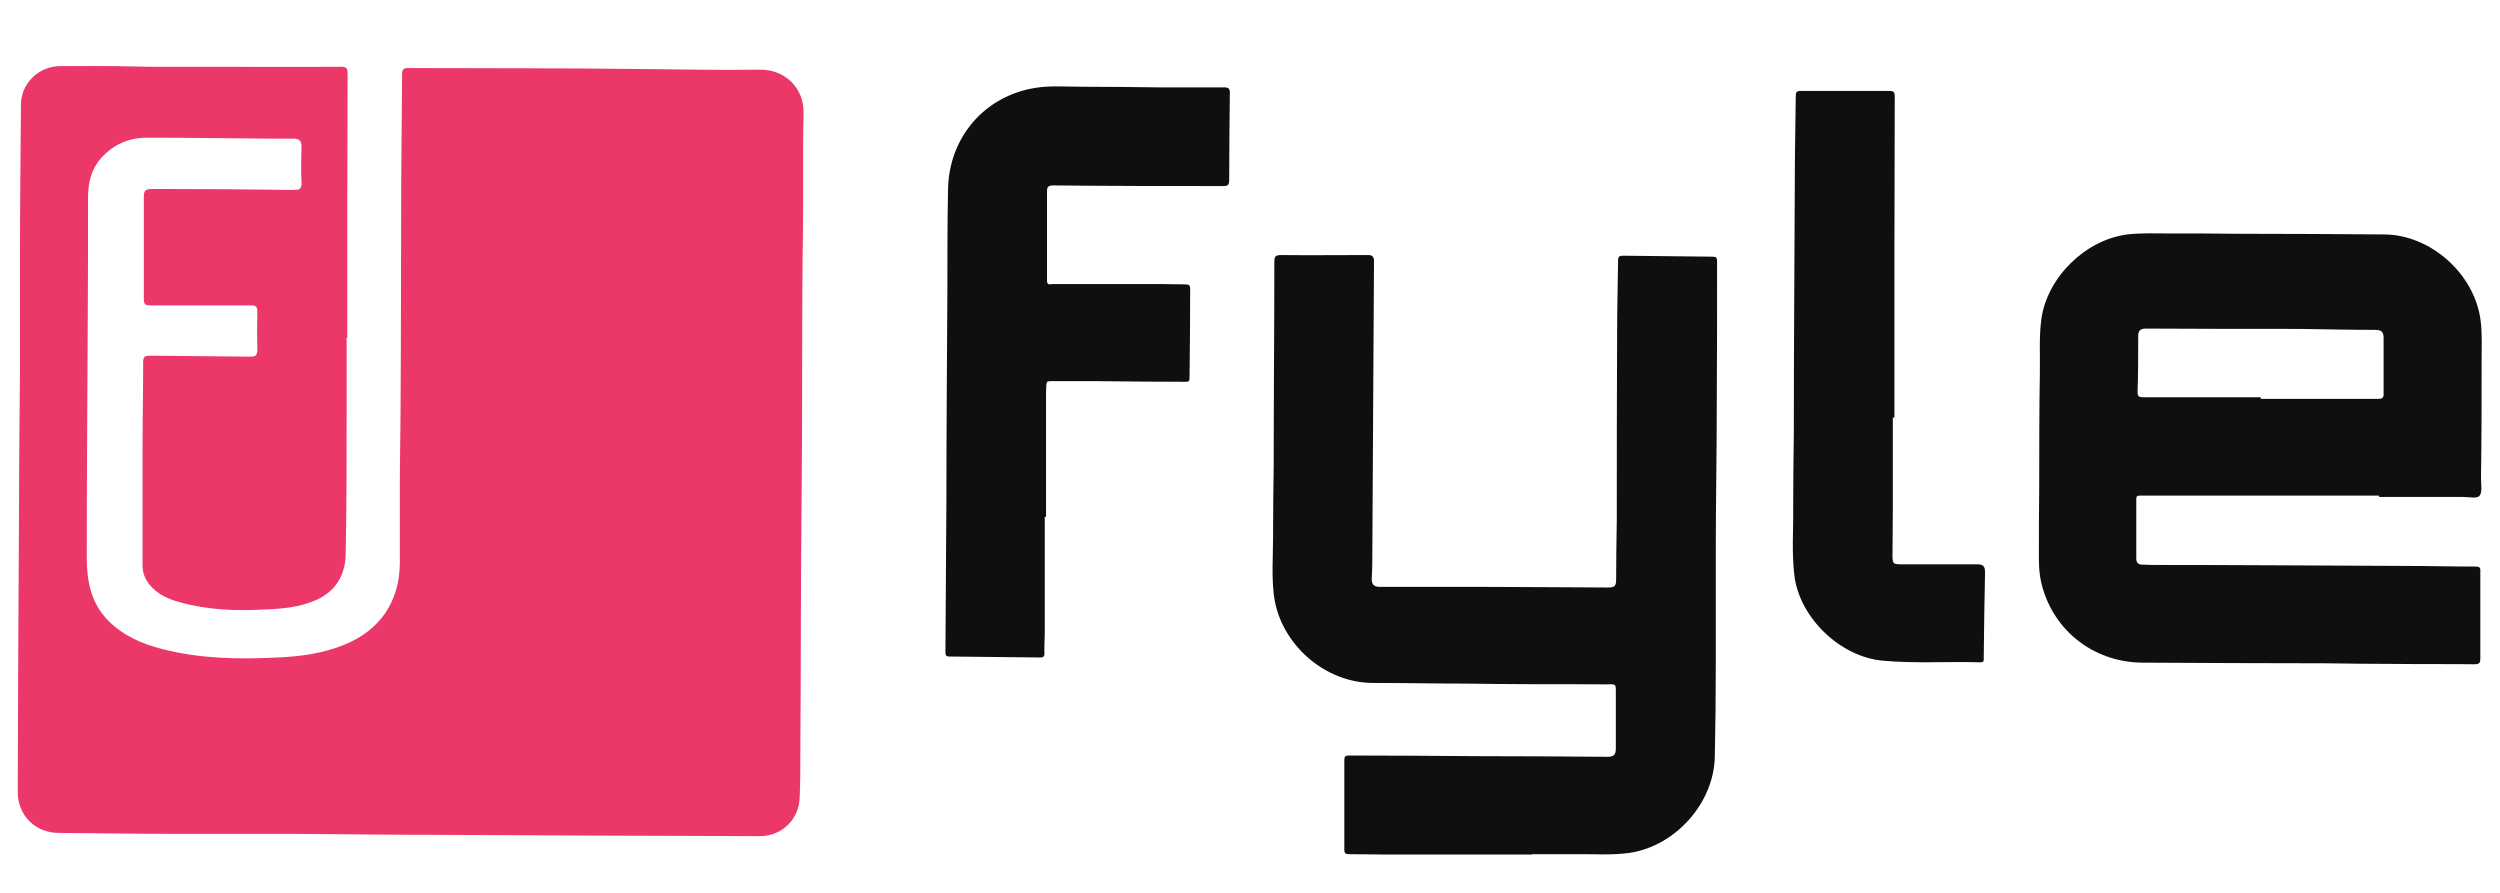 <svg xmlns="http://www.w3.org/2000/svg" viewBox="0 0 775.3 276.9"><defs><style>      .cls-1 {        fill: #0e1010;      }      .cls-2 {        fill: #ec3769;      }    </style></defs><g><g id="Layer_1"><g><path class="cls-2" d="M107.5,105.2c0,7,0,14,0,21,0,15.2,0,30.5-.3,45.7-.1,6.4-3.1,11.5-9.2,14.2-5,2.2-10.3,2.7-15.7,2.9-8.9.5-17.8.2-26.4-2.2-3.7-1-7.2-2.5-9.7-5.7-1.3-1.7-2-3.6-2-5.7,0-11.9,0-23.8,0-35.7,0-9.1.2-18.3.2-27.4,0-1.8.6-2,2.2-2,10.3.1,20.6.2,30.9.3,1.7,0,2.3-.3,2.3-2.2-.1-3.9-.1-7.9,0-11.8,0-1.5-.5-1.9-1.9-1.9-10.4,0-20.9,0-31.3,0-1.6,0-2-.4-2-2,0-10.4,0-20.8,0-31.3,0-2.4.4-2.8,2.8-2.8,14.6,0,29.2.1,43.7.3,1.8,0,2.5-.3,2.4-2.3-.2-3.7-.1-7.5,0-11.2,0-1.8-.7-2.3-2.3-2.4-2.3,0-4.5,0-6.8,0-13-.1-25.9-.3-38.9-.3-5.7,0-10.5,2.2-14.3,6.5-3,3.5-3.9,7.6-3.9,12.1,0,13.2,0,26.5-.1,39.7-.1,24-.3,48-.3,71.9,0,7.3,1.3,14.2,6.8,19.7,4.6,4.6,10.4,7.1,16.7,8.7,11.7,3,23.7,3.2,35.6,2.6,7-.3,13.8-1.2,20.4-3.8,11.4-4.5,17.6-13.5,17.6-25.8,0-8.8,0-17.6,0-26.5.4-27,.3-54,.4-80.9,0-14.6.2-29.2.3-43.9,0-1.5.4-1.9,1.9-1.9,24.1.1,48.3,0,72.4.3,12.2.1,24.5.4,36.7.2,7.6-.1,13.7,5.6,13.5,13.5-.3,12.3,0,24.7-.2,37.1-.4,27-.1,54.1-.4,81.1-.3,26.9-.2,53.7-.4,80.6,0,4.4,0,8.8-.2,13.2-.1,6.9-5.5,12.3-12.5,12.2-33.2-.1-66.5-.2-99.7-.4-14.6,0-29.1-.2-43.7-.3-12.2,0-24.5,0-36.7,0-12.4,0-24.7-.2-37.1-.3-7.4,0-12.8-5.4-12.8-12.8.1-29.3.2-58.6.4-88,0-14.5.2-29,.3-43.5,0-12.2,0-24.5,0-36.7,0-15,.2-29.9.3-44.9,0-6.4,5.4-11.9,12.2-11.9,7.3,0,14.7-.1,22.1.1,7.1.2,14.2.1,21.3.1,14.6,0,29.2.1,43.7,0,1.6,0,2,.5,2,2,0,13.2-.1,26.3-.1,39.5,0,14.2,0,28.4,0,42.7-.1,0-.3,0-.4,0Z"></path><path class="cls-1" d="M475.2,265c-15.5,0-31,0-46.5,0-3.4,0-6.8-.1-10.2-.1-1.2,0-1.6-.2-1.6-1.5,0-9.2,0-18.4,0-27.7,0-1.1.3-1.4,1.4-1.4,13.1,0,26.2.1,39.3.2,13.6,0,27.3.1,40.9.2,1.9,0,2.6-.6,2.6-2.5,0-6.1,0-12.3,0-18.4,0-1.2-.2-1.6-1.5-1.6-2.5.1-4.9,0-7.4,0-12.5,0-25,0-37.5-.2-9.6,0-19.3-.2-28.9-.2-15,0-28.7-12.1-30.7-26.9-.8-6.1-.3-12.1-.3-18.2,0-7.5.1-15.1.2-22.6,0-21,.2-41.9.2-62.9,0-1.7.4-2.1,2.1-2.1,8.5.1,17,0,25.5,0,.4,0,.8,0,1.2,0,1.7-.1,2.2.6,2.1,2.3-.2,29.4-.3,58.8-.5,88.1,0,3.3,0,6.7-.2,10,0,1.8.7,2.5,2.5,2.5,5.5,0,11.1,0,16.7,0,12.2,0,24.5,0,36.7.1,5.7,0,11.5.1,17.2.1,2.3,0,2.7-.4,2.7-2.7,0-6.1.1-12.3.2-18.4,0-19.2,0-38.3.1-57.5,0-7.6.2-15.2.3-22.8,0-1.3.4-1.5,1.6-1.5,9.2.1,18.4.2,27.7.3,1.1,0,1.4.3,1.4,1.4,0,15.2,0,30.5-.1,45.7,0,14.5-.3,29-.3,43.5,0,12.1,0,24.2,0,36.3,0,9.3-.1,18.7-.3,28-.2,14.5-12.2,27.9-26.5,30-5.7.8-11.5.3-17.2.4-4.3,0-8.6,0-12.8,0v-.2Z"></path><path class="cls-1" d="M737.9,153.7c-24.2,0-48.4,0-72.6,0-.6,0-1.2,0-1.8,0-.8,0-1,.3-1,1.1,0,6.1,0,12.3,0,18.4,0,1.2.5,1.9,1.8,1.9,1,0,2,.1,3,.1,25.9,0,51.8.2,77.6.3,7.6,0,15.2.2,22.8.2,1.5,0,1.6.6,1.5,1.7,0,8.9,0,17.8,0,26.7,0,1.5-.3,1.9-1.8,1.9-8-.1-15.9,0-23.9-.1-7.5,0-15-.1-22.5-.2-18.8,0-37.6-.1-56.4-.2-14.3,0-26.5-8.8-30.8-22.1-1.1-3.2-1.5-6.5-1.5-9.8,0-7.7,0-15.5.1-23.2,0-11.6,0-23.2.2-34.9.1-5.6-.3-11.2.5-16.8,1.9-12.8,13.7-24.4,26.7-26,4.3-.5,8.5-.3,12.8-.3,7.4,0,14.7,0,22.1.1,14.8,0,29.7.1,44.5.2,14.6,0,28.3,12.3,30.1,26.8.5,4.1.3,8.1.3,12.2,0,12.2,0,24.4-.2,36.7,0,1.8.5,4.3-.5,5.4-.8.9-3.4.3-5.2.3-8.6,0-17.3,0-25.9,0,0-.1,0-.3,0-.4ZM701.1,123.3v.4c12.1,0,24.2,0,36.3,0,1.5,0,1.9-.4,1.8-1.9,0-5.7,0-11.3,0-17,0-1.9-.7-2.5-2.6-2.5-7.9,0-15.8-.2-23.6-.3-15.8,0-31.7,0-47.5-.1-1.7,0-2.4.6-2.4,2.3,0,5.8,0,11.6-.2,17.4,0,1.3.4,1.6,1.7,1.6,12.2,0,24.3,0,36.5,0Z"></path><path class="cls-1" d="M324,160.3c0,12,0,24,0,36.1,0,2.1-.2,4.1-.1,6.2,0,1.1-.4,1.3-1.4,1.3-9.4-.1-18.7-.2-28.1-.3-1,0-1.2-.4-1.2-1.3.1-15.9.2-31.8.3-47.7,0-.3,0-.5,0-.8,0-21.2.2-42.5.3-63.7,0-10.4,0-20.8.2-31.2.2-16.3,11.4-29.3,27.4-31.7,4.6-.7,9.3-.3,14-.3,8.1,0,16.2.1,24.3.2,6.6,0,13.2,0,19.9,0,1.4,0,1.8.3,1.8,1.8-.1,9-.2,18-.2,27,0,1.4-.4,1.8-1.8,1.8-17.6,0-35.2,0-52.8-.2-1.5,0-1.9.5-1.9,1.8,0,9.2,0,18.4,0,27.7,0,1.6,1,1.1,1.7,1.1,11.5,0,23,0,34.5,0,2.3,0,4.5.1,6.8.1,1,0,1.4.3,1.4,1.3,0,9.3-.1,18.6-.2,27.8,0,.9-.3,1.1-1.1,1.1-9.2,0-18.4-.1-27.7-.2-4.8,0-9.6,0-14.4,0-.9,0-1.2.3-1.2,1.2,0,.8-.1,1.6-.1,2.4,0,12.8,0,25.6,0,38.5,0,0-.2,0-.2,0Z"></path><path class="cls-1" d="M587,129.5c0,9.6,0,19.2,0,28.9,0,4.7-.1,9.3-.1,14,0,2.4.3,2.6,2.6,2.6,7.8,0,15.6,0,23.5,0,1.9,0,2.6.4,2.6,2.5-.2,8.8-.3,17.6-.4,26.4,0,.8.2,1.5-1.1,1.5-10-.3-20.1.4-30.1-.5-13.2-1.1-25.8-13.2-27.5-26.2-.9-7.2-.3-14.4-.4-21.6,0-7.5.1-15.1.2-22.6,0-25.8.2-51.6.3-77.3,0-9.1.2-18.3.3-27.4,0-1.2.3-1.6,1.5-1.6,9.2,0,18.3,0,27.5,0,1.3,0,1.7.3,1.7,1.7,0,16-.1,31.9-.1,47.9,0,17.2,0,34.4,0,51.7-.1,0-.3,0-.4,0Z"></path></g></g></g></svg>